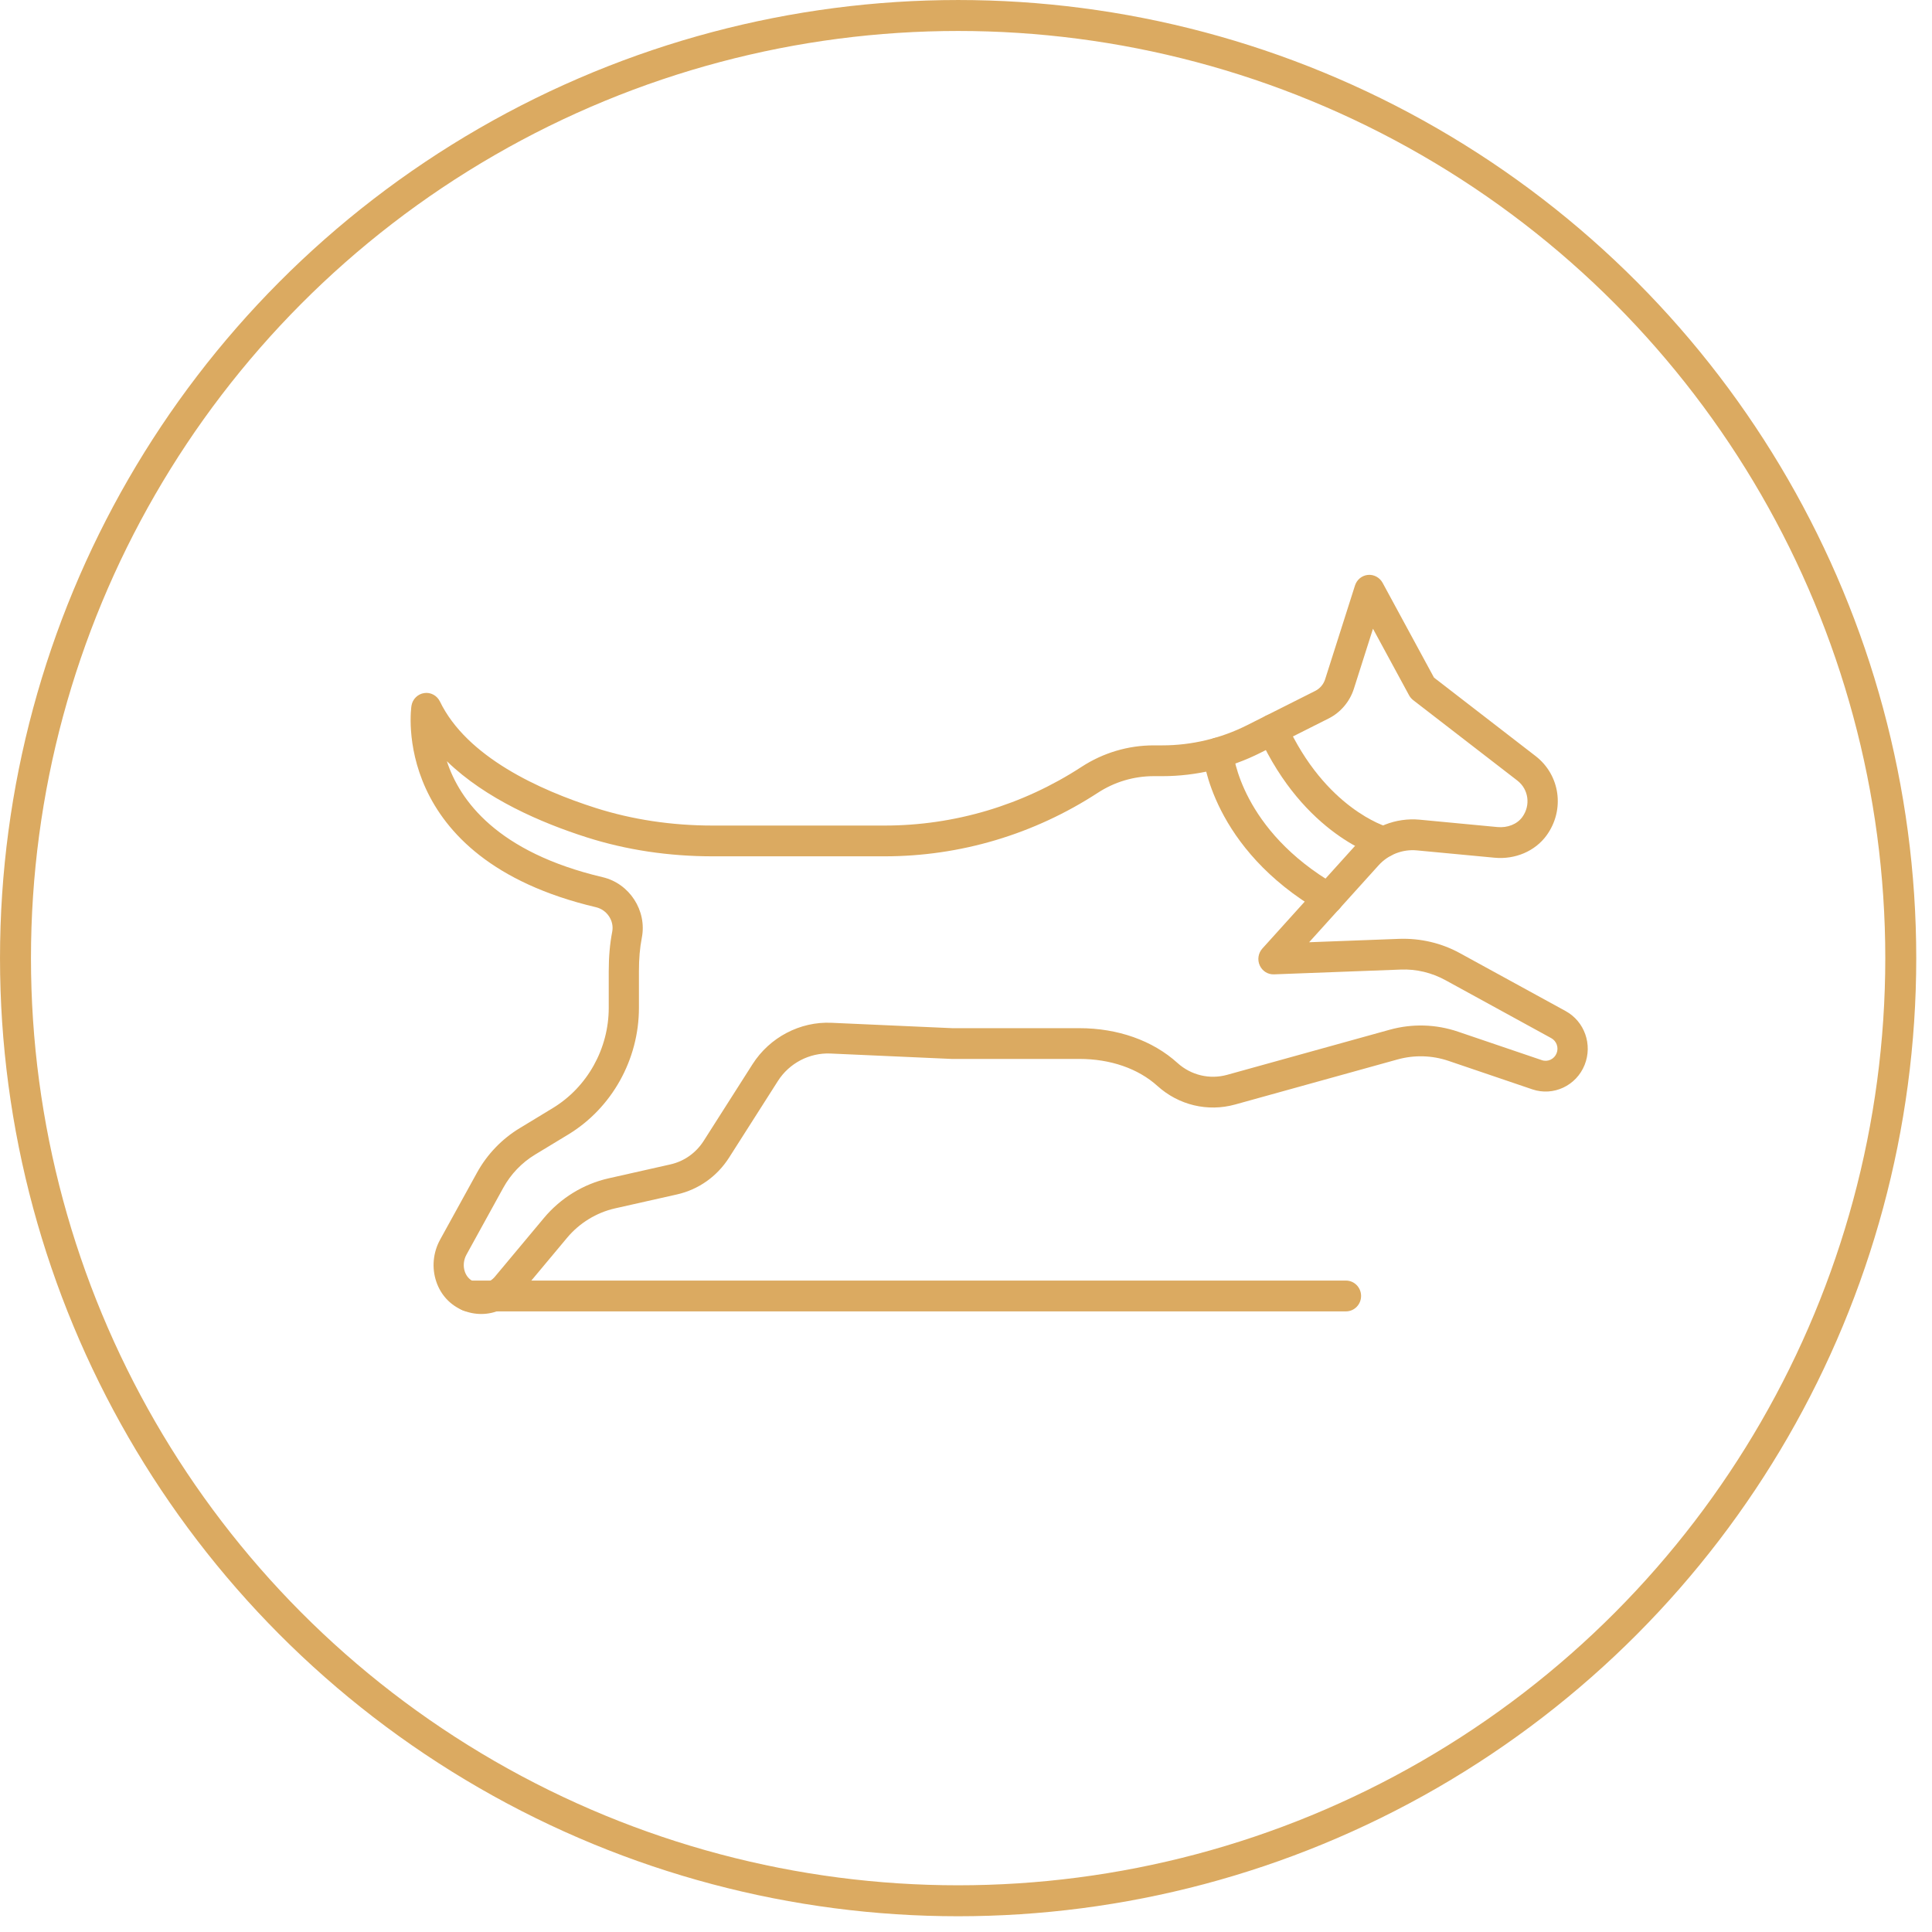 <svg width="121" height="121" viewBox="0 0 121 121" fill="none" xmlns="http://www.w3.org/2000/svg">
<circle cx="60.007" cy="60.007" r="59.037" stroke="#DBAA61" stroke-width="1.939"/>
<g clip-path="url(#clip0_6_310)">
<path d="M30.139 82.294C29.747 82.294 29.349 82.217 28.969 82.057C28.189 81.728 27.604 81.094 27.326 80.273C27.031 79.407 27.119 78.446 27.567 77.633L29.873 73.446C30.506 72.297 31.43 71.334 32.542 70.66L34.621 69.398C36.782 68.088 38.125 65.682 38.125 63.121V60.835C38.125 59.922 38.196 59.109 38.343 58.352C38.474 57.669 38.019 56.982 37.324 56.818C24.343 53.758 25.753 44.296 25.77 44.2C25.837 43.787 26.16 43.467 26.566 43.407C26.969 43.343 27.37 43.559 27.552 43.934C29.236 47.413 33.789 49.481 37.313 50.604C39.605 51.333 42.07 51.704 44.641 51.704H55.398C59.779 51.704 64.046 50.432 67.737 48.028C69.087 47.148 70.65 46.682 72.254 46.682H72.799C74.628 46.682 76.459 46.247 78.099 45.421L82.38 43.267C82.668 43.121 82.891 42.858 82.991 42.546L84.862 36.669C84.978 36.303 85.296 36.043 85.671 36.006C86.04 35.971 86.407 36.163 86.591 36.5L89.81 42.437L96.173 47.352C97.714 48.541 98.017 50.722 96.864 52.316C96.15 53.304 94.898 53.843 93.599 53.718L88.735 53.259C87.837 53.175 86.944 53.526 86.337 54.198L81.99 59.012L87.65 58.799C88.964 58.757 90.272 59.059 91.428 59.693L98.052 63.321C99.24 63.972 99.752 65.42 99.245 66.692C98.724 67.998 97.287 68.671 95.975 68.227L90.722 66.443C89.69 66.093 88.586 66.061 87.534 66.351L77.354 69.175C75.639 69.65 73.82 69.216 72.49 68.013C71.282 66.922 69.546 66.32 67.598 66.32H59.593L51.998 65.981C50.696 65.929 49.433 66.582 48.72 67.701L45.663 72.499C44.908 73.683 43.746 74.504 42.393 74.808L38.523 75.679C37.359 75.941 36.291 76.595 35.517 77.521L32.432 81.214C31.848 81.915 31.006 82.294 30.139 82.294ZM27.988 47.677C28.791 50.135 31.138 53.381 37.75 54.939C39.428 55.335 40.526 57.033 40.198 58.724C40.073 59.366 40.016 60.037 40.016 60.835V63.121C40.016 66.358 38.319 69.398 35.588 71.054L33.507 72.315C32.68 72.817 31.993 73.533 31.521 74.389L29.215 78.576C29.033 78.908 28.994 79.295 29.112 79.641C29.182 79.847 29.339 80.126 29.69 80.275C30.152 80.47 30.673 80.345 30.989 79.966L34.074 76.273C35.113 75.03 36.548 74.151 38.112 73.799L41.982 72.927C42.847 72.734 43.589 72.208 44.072 71.451L47.129 66.653C48.206 64.963 50.114 63.965 52.079 64.057L59.633 64.394H67.596C70.008 64.394 72.192 65.166 73.745 66.573C74.595 67.342 75.758 67.619 76.854 67.316L87.034 64.492C88.447 64.1 89.928 64.142 91.317 64.614L96.569 66.398C96.936 66.525 97.343 66.333 97.488 65.966C97.631 65.609 97.488 65.201 97.154 65.018L90.531 61.39C89.669 60.918 88.696 60.681 87.719 60.724L79.792 61.023C79.403 61.038 79.058 60.816 78.897 60.464C78.737 60.11 78.802 59.695 79.059 59.408L84.942 52.892C85.947 51.779 87.429 51.198 88.909 51.336L93.774 51.797C94.417 51.86 95.018 51.618 95.342 51.17C95.875 50.435 95.737 49.432 95.031 48.887L88.507 43.849C88.403 43.767 88.314 43.664 88.25 43.547L85.989 39.377L84.792 43.138C84.536 43.941 83.963 44.618 83.219 44.994L78.936 47.15C77.038 48.106 74.916 48.61 72.799 48.61H72.254C71.012 48.61 69.803 48.97 68.758 49.651C64.76 52.254 60.142 53.631 55.398 53.631H44.641C41.879 53.631 39.223 53.232 36.748 52.443C33.895 51.533 30.417 50.033 27.988 47.675V47.677Z" fill="#DBAA61"/>
<path d="M86.677 53.698C86.596 53.698 86.512 53.688 86.428 53.665C86.235 53.612 81.676 52.285 78.848 46.096C78.627 45.614 78.833 45.04 79.307 44.816C79.782 44.591 80.344 44.801 80.563 45.283C82.999 50.618 86.769 51.761 86.93 51.806C87.431 51.951 87.724 52.48 87.585 52.993C87.469 53.42 87.09 53.698 86.676 53.698H86.677Z" fill="#DBAA61"/>
<path d="M83.191 57.224C83.032 57.224 82.872 57.184 82.724 57.098C75.909 53.145 75.359 47.479 75.339 47.241C75.295 46.71 75.681 46.245 76.202 46.198C76.723 46.15 77.179 46.543 77.225 47.072C77.244 47.281 77.759 52 83.661 55.422C84.115 55.686 84.274 56.275 84.015 56.737C83.84 57.049 83.52 57.224 83.191 57.224Z" fill="#DBAA61"/>
<path d="M84.299 82.131H29.329C28.807 82.131 28.383 81.699 28.383 81.166C28.383 80.634 28.807 80.202 29.329 80.202H84.297C84.82 80.202 85.244 80.634 85.244 81.166C85.244 81.699 84.82 82.131 84.297 82.131H84.299Z" fill="#DBAA61"/>
</g>
<defs>
<clipPath id="clip0_6_310">
<rect width="73.722" height="46.291" fill="white" transform="translate(25.717 36.004)"/>
</clipPath>
</defs>
</svg>
